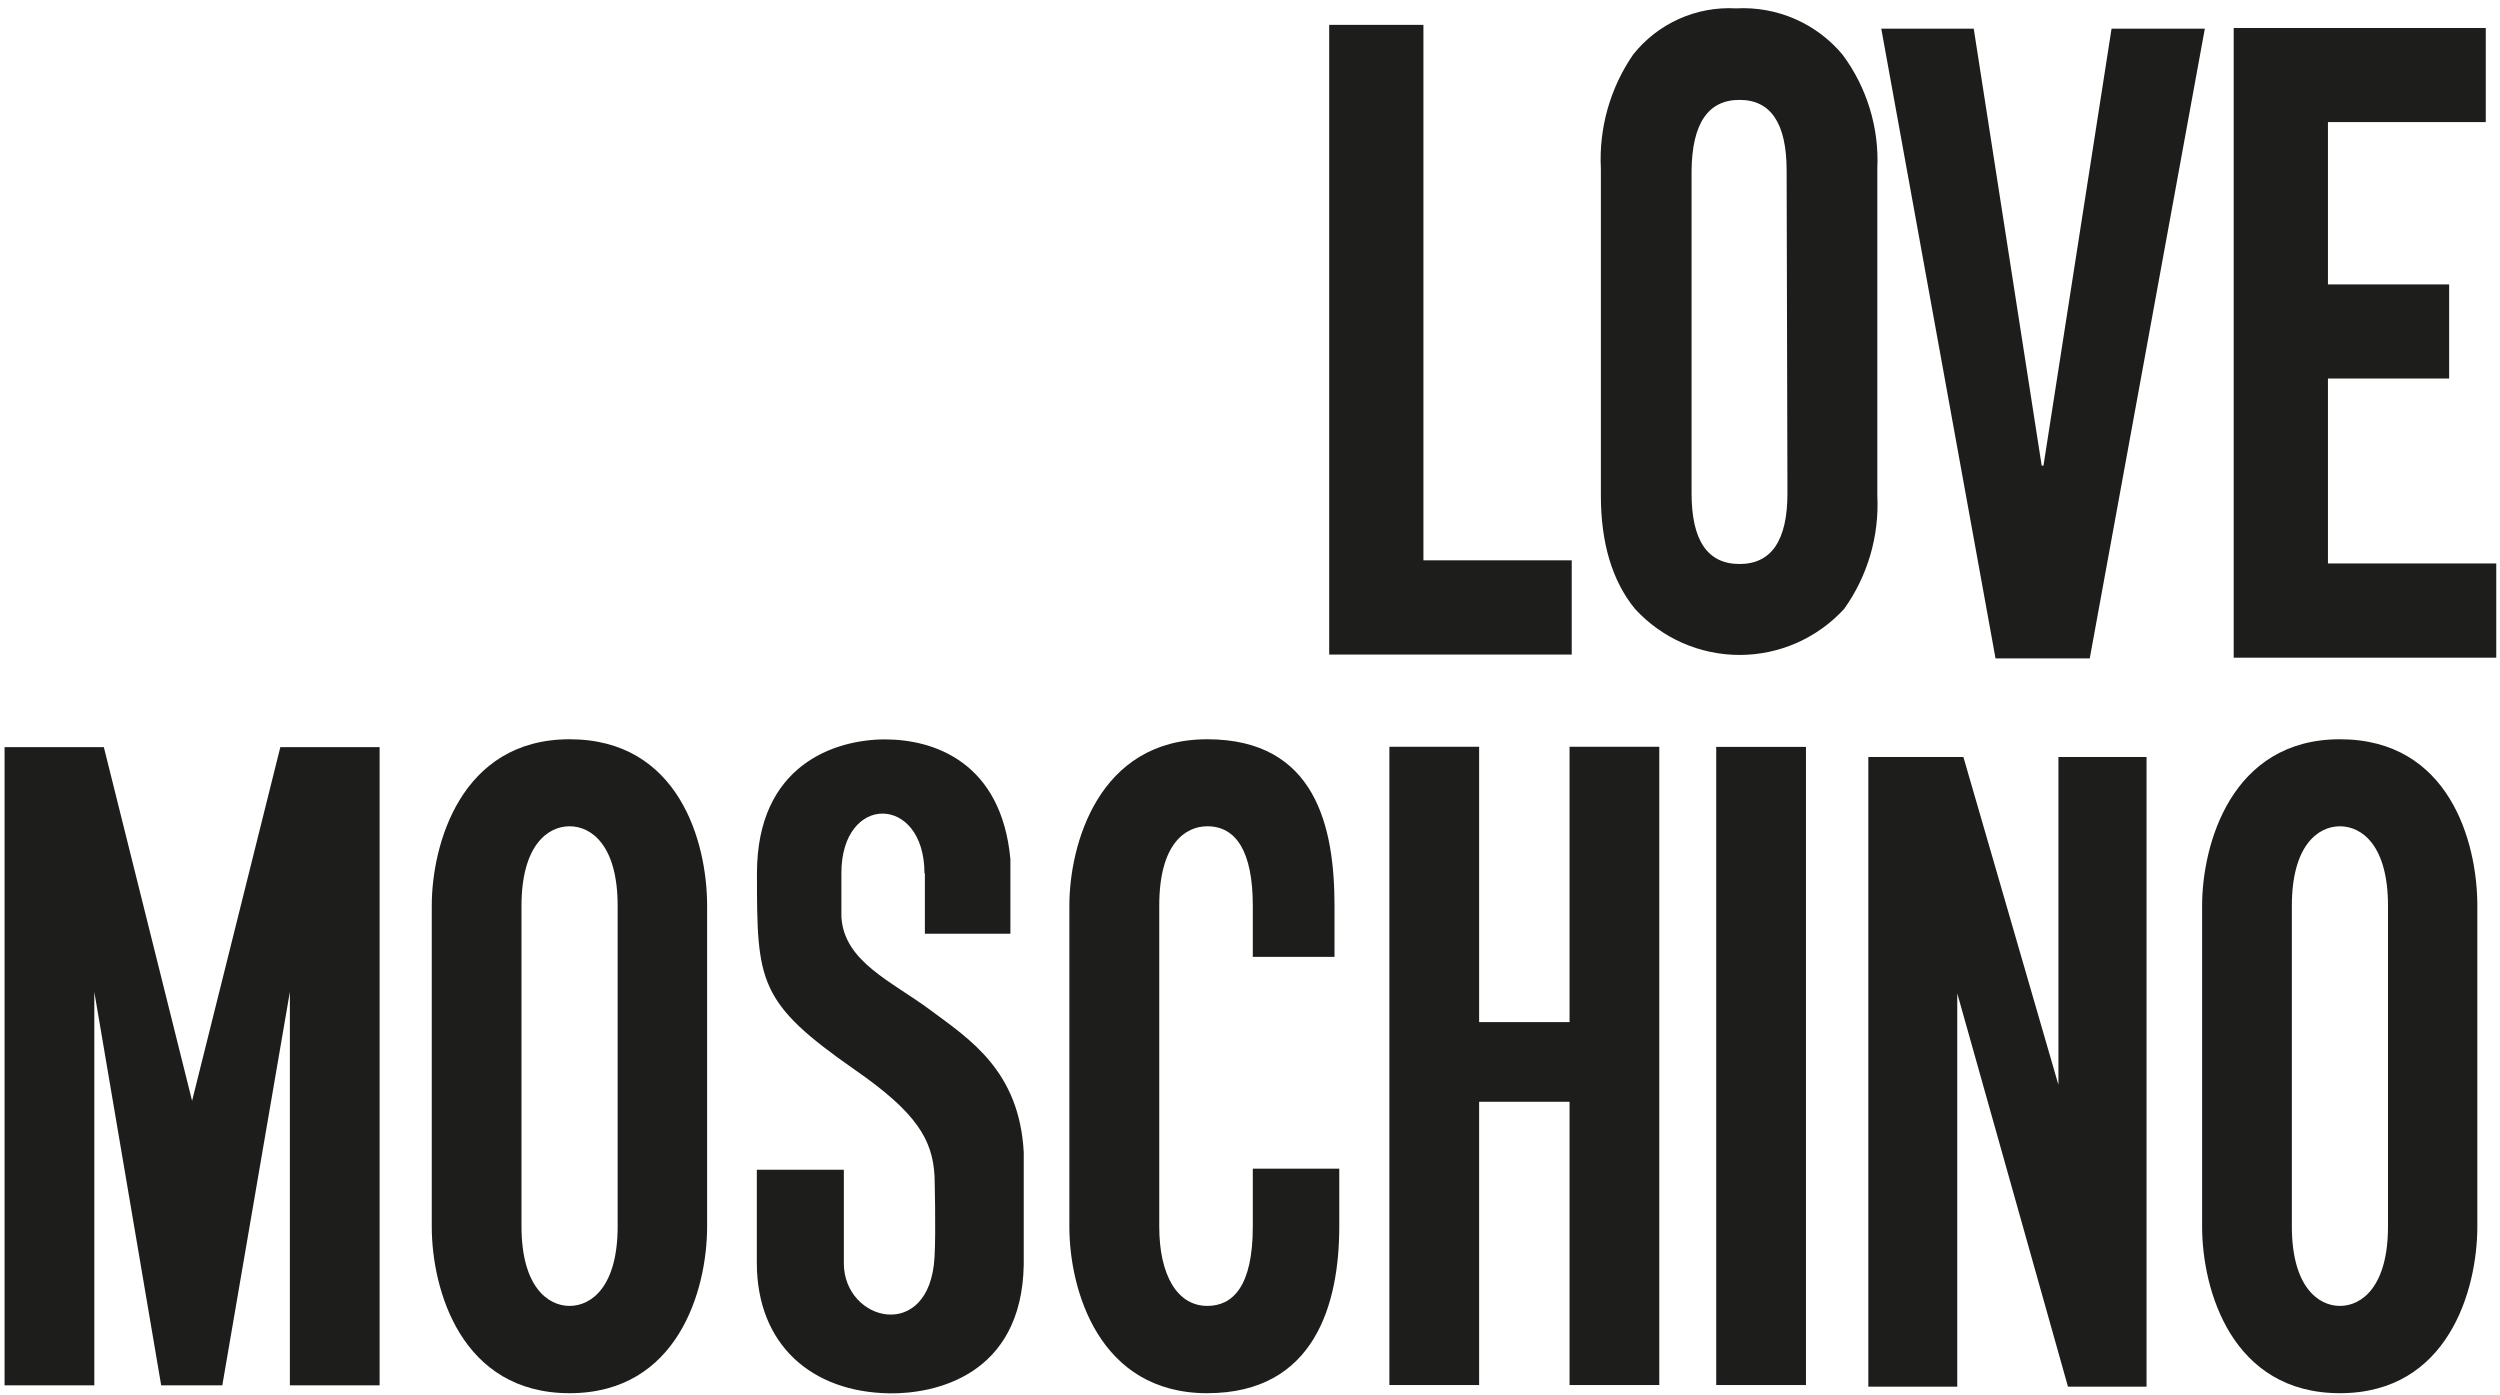 <svg viewBox="0 0 301 168" fill="none" xmlns="http://www.w3.org/2000/svg">
<path d="M206.633 166.758H217.438V89.925H206.633V166.758Z" fill="#1D1D1B"/>
<path d="M111.355 105.19V112.421H121.652V103.436C120.569 91.811 112.519 89.024 106.551 89.024C100.583 89.024 91.138 92.04 91.138 105.141C91.138 118.241 91.237 120.668 102.993 128.85C110.355 133.965 112.289 137.212 112.519 141.622C112.519 141.622 112.699 148.181 112.519 151.345C111.961 161.691 101.616 159.183 101.599 152.116C101.599 148.246 101.599 140.835 101.599 140.835H91.122V152.034C91.122 161.872 97.68 167.61 107.075 167.758C112.503 167.84 123.029 165.659 123.258 152.263V138.737C122.734 128.899 116.7 125.095 112.027 121.619C107.354 118.143 101.599 115.782 101.304 110.371V105.108C101.304 95.5 111.273 95.648 111.306 105.108" fill="#1D1D1B"/>
<path d="M11.355 166.79V119.422L19.405 166.79H26.767L34.9 119.422V166.79H45.705V89.958H33.752L23.127 132.539L12.503 89.958H0.55V166.79H11.355Z" fill="#1D1D1B"/>
<path d="M167.282 89.909H178.087V123.062H188.974V89.909H199.779V166.758H188.974V132.654H178.087V166.758H167.282V89.909Z" fill="#1D1D1B"/>
<path d="M275.939 147.673C275.939 154.854 279.071 157.231 281.727 157.231C284.383 157.231 287.515 154.87 287.515 147.673V109.043C287.515 101.813 284.383 99.484 281.727 99.484C279.071 99.484 275.939 101.829 275.939 109.043V147.673ZM265.134 109.043C265.134 101.78 268.577 89.007 281.727 89.007C294.877 89.007 298.271 101.353 298.271 109.043V147.673C298.271 155.346 294.729 167.741 281.727 167.741C268.725 167.741 265.134 155.346 265.134 147.673V109.043Z" fill="#1D1D1B"/>
<path d="M62.789 147.673C62.789 154.854 65.921 157.231 68.577 157.231C71.234 157.231 74.365 154.87 74.365 147.673V109.043C74.365 101.813 71.234 99.484 68.577 99.484C65.921 99.484 62.789 101.829 62.789 109.043V147.673ZM51.984 109.043C51.984 101.78 55.428 89.007 68.577 89.007C81.727 89.007 85.137 101.353 85.137 109.043V147.673C85.137 155.346 81.596 167.741 68.577 167.741C55.559 167.741 51.984 155.346 51.984 147.673V109.043Z" fill="#1D1D1B"/>
<path d="M161.248 140.704V147.673C161.248 156.887 158.363 167.741 145.344 167.741C132.325 167.741 128.751 155.346 128.751 147.673V109.043C128.751 101.78 132.194 89.007 145.344 89.007C158.494 89.007 160.674 99.681 160.674 109.043V115.208H150.837V109.043C150.837 102.485 148.804 99.484 145.36 99.484C142.77 99.484 139.573 101.517 139.573 109.043V147.673C139.573 153.575 141.77 157.231 145.36 157.231C148.394 157.231 150.837 154.936 150.837 147.673V140.704H161.248Z" fill="#1D1D1B"/>
<path d="M189.236 78.809H160.035V2.993H171.381V67.463H189.236V78.809Z" fill="#1D1D1B"/>
<path d="M203.665 59.396C203.665 65.069 205.589 67.905 209.437 67.905C213.284 67.905 215.208 65.069 215.208 59.396L215.11 20.537C215.11 14.864 213.219 12.027 209.437 12.027C205.654 12.027 203.731 14.864 203.665 20.537V59.396ZM192.745 20.307C192.495 15.425 193.86 10.596 196.631 6.567C198.101 4.716 199.994 3.244 202.151 2.277C204.308 1.31 206.666 0.875 209.027 1.009C211.446 0.876 213.864 1.309 216.087 2.273C218.31 3.238 220.277 4.709 221.832 6.567C224.779 10.524 226.262 15.38 226.029 20.307V59.658C226.276 64.524 224.872 69.331 222.045 73.3C220.446 75.05 218.499 76.448 216.33 77.404C214.161 78.361 211.816 78.855 209.445 78.855C207.074 78.855 204.729 78.361 202.559 77.404C200.39 76.448 198.444 75.05 196.844 73.3C194.112 69.944 192.745 65.397 192.745 59.658V20.307Z" fill="#1D1D1B"/>
<path d="M246.033 56.067L254.231 3.452H265.462L251.607 79.268H240.261L226.505 3.452H237.638L245.82 56.067" fill="#1D1D1B"/>
<path d="M300.55 67.84H280.284V45.574H294.877V34.244H280.284V14.7H299.287V3.37H268.938V79.186H300.55V67.84Z" fill="#1D1D1B"/>
<path d="M235.654 166.954V119.602L248.984 166.954H258.445V91.139H247.836V130.621L236.392 91.139H224.947V166.954H235.654Z" fill="#1D1D1B"/>
</svg>

